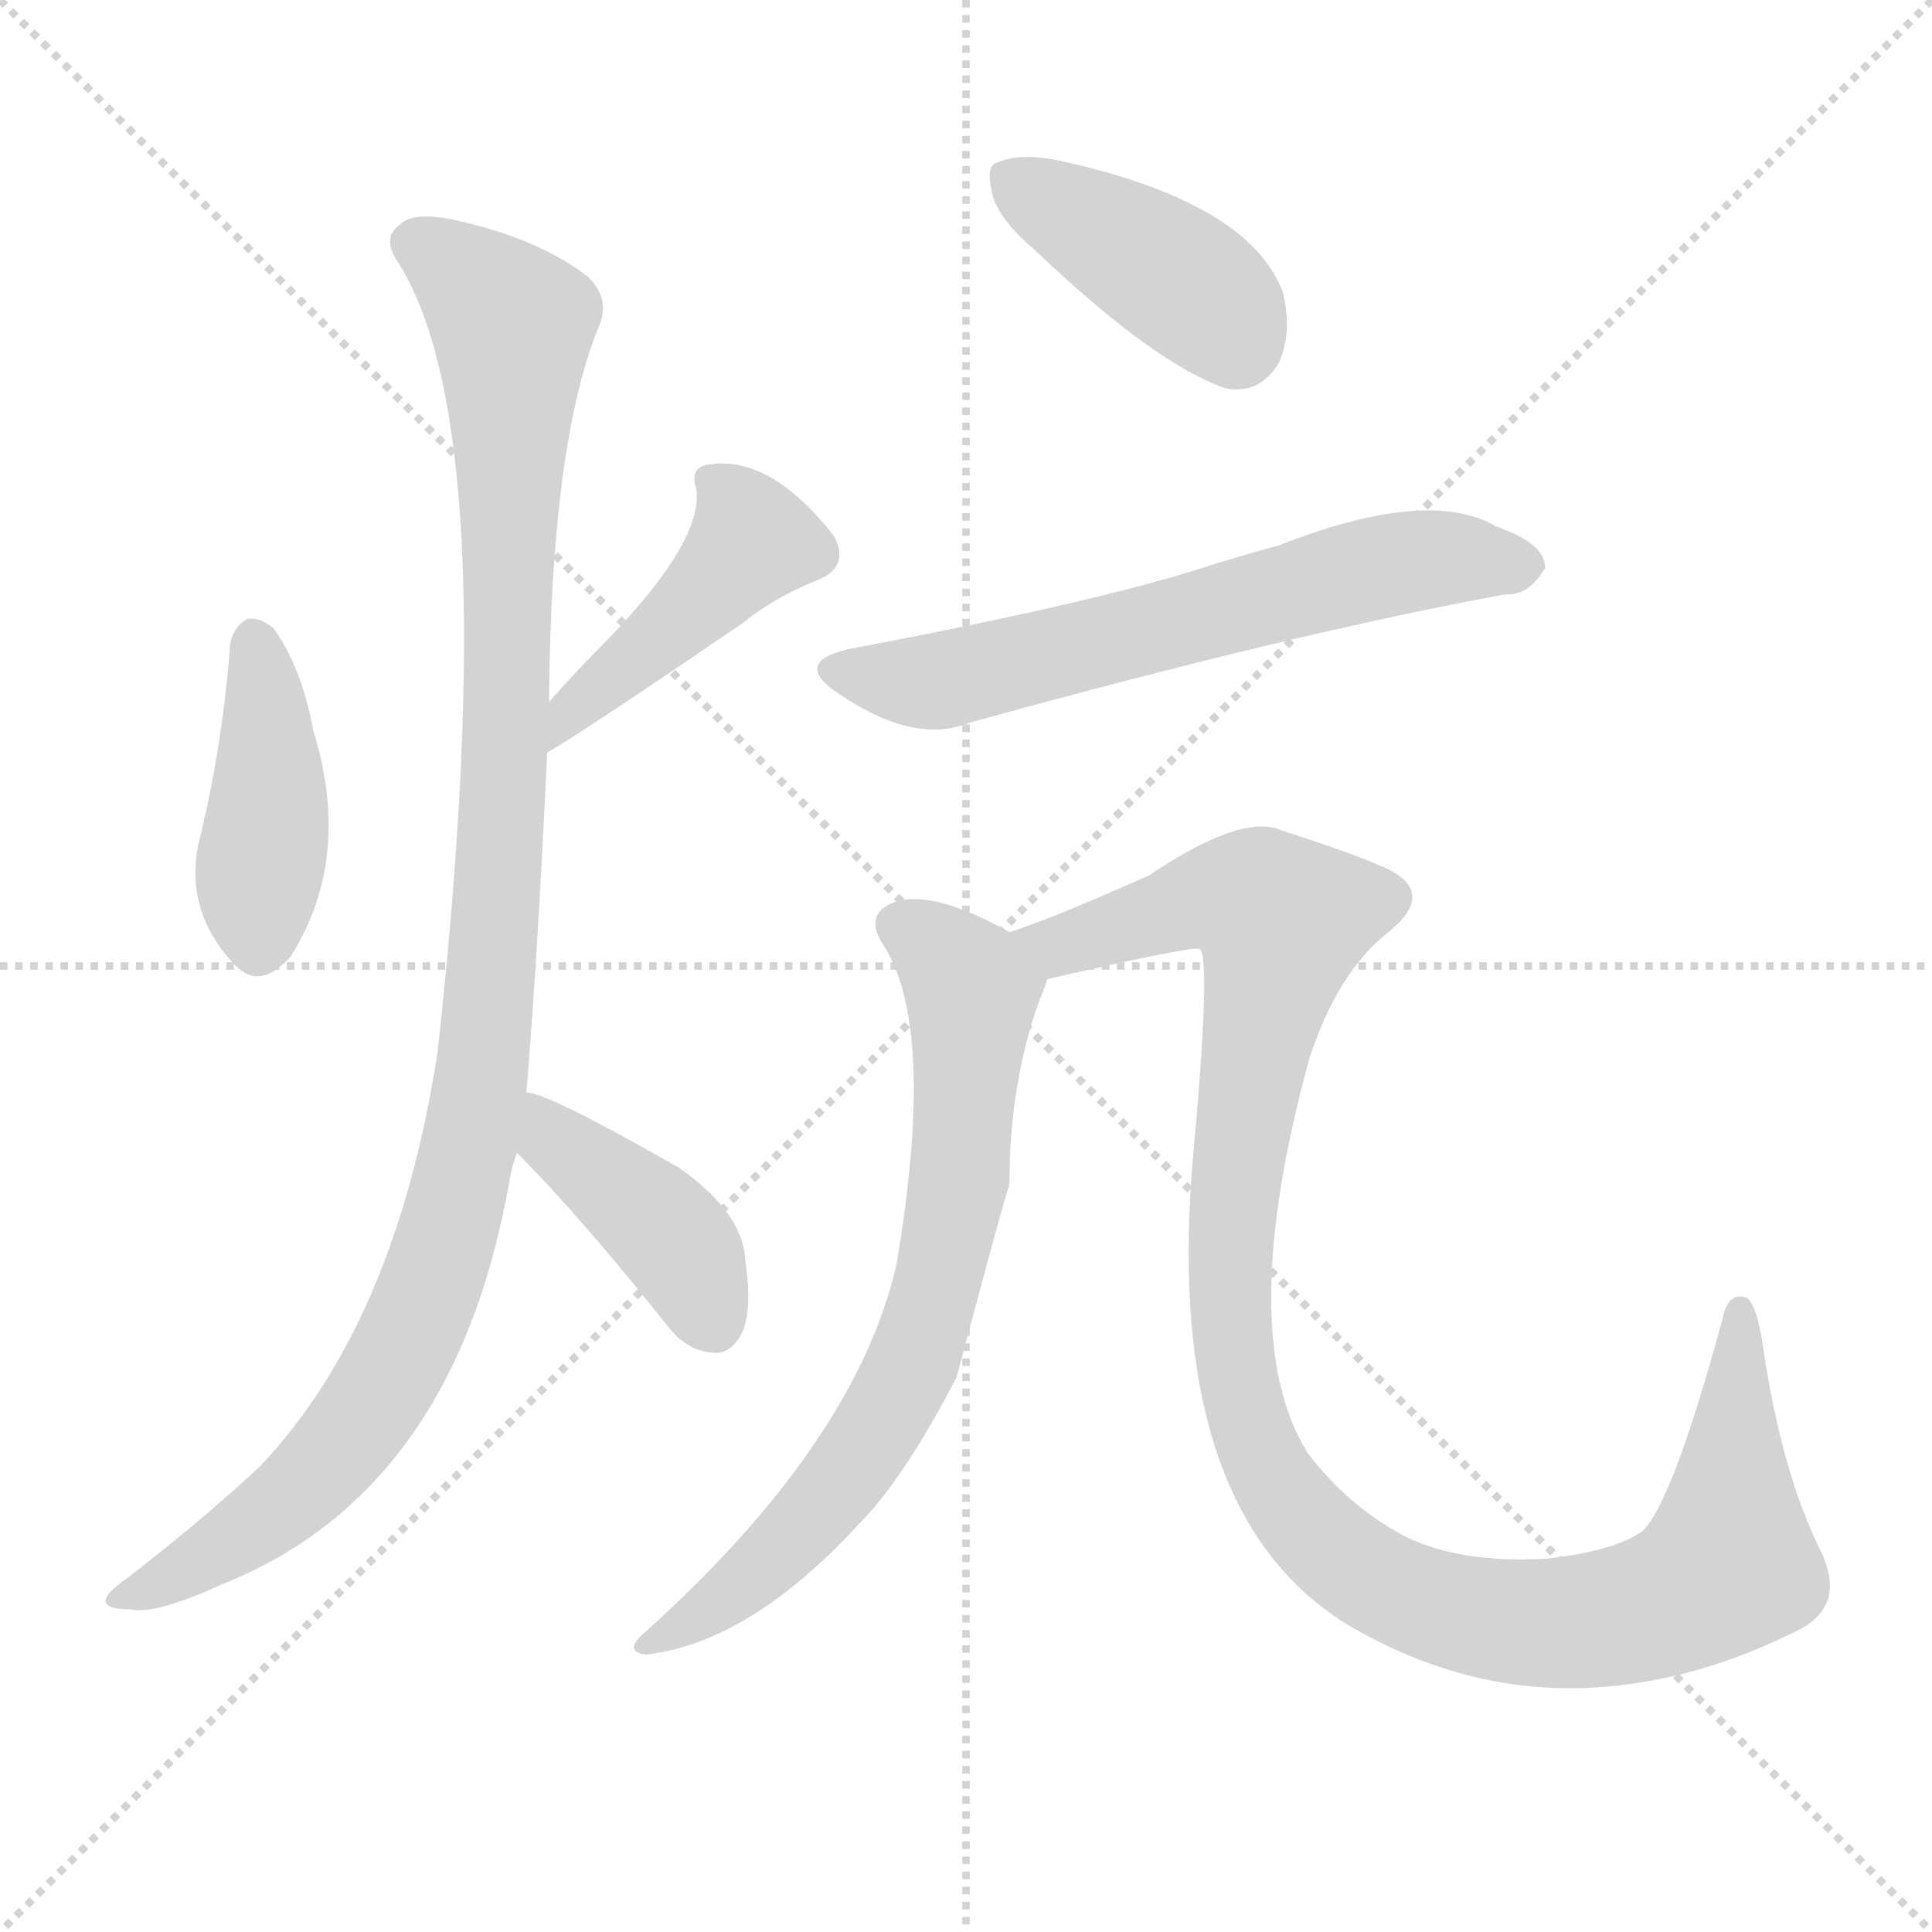 <svg version="1.1" viewBox="0 0 1024 1024" xmlns="http://www.w3.org/2000/svg">
  <g stroke="lightgray" stroke-dasharray="1,1" stroke-width="1" transform="scale(4, 4)">
    <line x1="0" y1="0" x2="256" y2="256"></line>
    <line x1="256" y1="0" x2="0" y2="256"></line>
    <line x1="128" y1="0" x2="128" y2="256"></line>
    <line x1="0" y1="128" x2="256" y2="128"></line>
  </g>
  <g transform="scale(1, -1) translate(0, -900)">
    <style type="text/css">
      
        @keyframes keyframes0 {
          from {
            stroke: blue;
            stroke-dashoffset: 415;
            stroke-width: 128;
          }
          57% {
            animation-timing-function: step-end;
            stroke: blue;
            stroke-dashoffset: 0;
            stroke-width: 128;
          }
          to {
            stroke: black;
            stroke-width: 1024;
          }
        }
        #make-me-a-hanzi-animation-0 {
          animation: keyframes0 0.588s both;
          animation-delay: 0s;
          animation-timing-function: linear;
        }
      
        @keyframes keyframes1 {
          from {
            stroke: blue;
            stroke-dashoffset: 439;
            stroke-width: 128;
          }
          59% {
            animation-timing-function: step-end;
            stroke: blue;
            stroke-dashoffset: 0;
            stroke-width: 128;
          }
          to {
            stroke: black;
            stroke-width: 1024;
          }
        }
        #make-me-a-hanzi-animation-1 {
          animation: keyframes1 0.607s both;
          animation-delay: 0.588s;
          animation-timing-function: linear;
        }
      
        @keyframes keyframes2 {
          from {
            stroke: blue;
            stroke-dashoffset: 1081;
            stroke-width: 128;
          }
          78% {
            animation-timing-function: step-end;
            stroke: blue;
            stroke-dashoffset: 0;
            stroke-width: 128;
          }
          to {
            stroke: black;
            stroke-width: 1024;
          }
        }
        #make-me-a-hanzi-animation-2 {
          animation: keyframes2 1.13s both;
          animation-delay: 1.195s;
          animation-timing-function: linear;
        }
      
        @keyframes keyframes3 {
          from {
            stroke: blue;
            stroke-dashoffset: 412;
            stroke-width: 128;
          }
          57% {
            animation-timing-function: step-end;
            stroke: blue;
            stroke-dashoffset: 0;
            stroke-width: 128;
          }
          to {
            stroke: black;
            stroke-width: 1024;
          }
        }
        #make-me-a-hanzi-animation-3 {
          animation: keyframes3 0.585s both;
          animation-delay: 2.325s;
          animation-timing-function: linear;
        }
      
        @keyframes keyframes4 {
          from {
            stroke: blue;
            stroke-dashoffset: 404;
            stroke-width: 128;
          }
          57% {
            animation-timing-function: step-end;
            stroke: blue;
            stroke-dashoffset: 0;
            stroke-width: 128;
          }
          to {
            stroke: black;
            stroke-width: 1024;
          }
        }
        #make-me-a-hanzi-animation-4 {
          animation: keyframes4 0.579s both;
          animation-delay: 2.91s;
          animation-timing-function: linear;
        }
      
        @keyframes keyframes5 {
          from {
            stroke: blue;
            stroke-dashoffset: 625;
            stroke-width: 128;
          }
          67% {
            animation-timing-function: step-end;
            stroke: blue;
            stroke-dashoffset: 0;
            stroke-width: 128;
          }
          to {
            stroke: black;
            stroke-width: 1024;
          }
        }
        #make-me-a-hanzi-animation-5 {
          animation: keyframes5 0.759s both;
          animation-delay: 3.489s;
          animation-timing-function: linear;
        }
      
        @keyframes keyframes6 {
          from {
            stroke: blue;
            stroke-dashoffset: 714;
            stroke-width: 128;
          }
          70% {
            animation-timing-function: step-end;
            stroke: blue;
            stroke-dashoffset: 0;
            stroke-width: 128;
          }
          to {
            stroke: black;
            stroke-width: 1024;
          }
        }
        #make-me-a-hanzi-animation-6 {
          animation: keyframes6 0.831s both;
          animation-delay: 4.247s;
          animation-timing-function: linear;
        }
      
        @keyframes keyframes7 {
          from {
            stroke: blue;
            stroke-dashoffset: 1113;
            stroke-width: 128;
          }
          78% {
            animation-timing-function: step-end;
            stroke: blue;
            stroke-dashoffset: 0;
            stroke-width: 128;
          }
          to {
            stroke: black;
            stroke-width: 1024;
          }
        }
        #make-me-a-hanzi-animation-7 {
          animation: keyframes7 1.156s both;
          animation-delay: 5.078s;
          animation-timing-function: linear;
        }
      
    </style>
    
      <path d="M 122 559 Q 118 504 105 452 Q 98 416 125 388 Q 138 375 154 393 Q 187 445 166 513 Q 160 546 145 567 Q 138 573 131 572 Q 124 568 122 559 Z" fill="lightgray"></path>
    
      <path d="M 290 501 Q 315 516 394 570 Q 410 583 432 592 Q 451 599 442 616 Q 409 658 377 654 Q 365 653 369 641 Q 373 614 323 562 Q 307 546 291 528 C 271 506 264 485 290 501 Z" fill="lightgray"></path>
    
      <path d="M 279 321 Q 285 393 290 501 L 291 528 Q 292 664 317 726 Q 324 741 312 753 Q 288 772 247 782 Q 220 789 212 781 Q 202 774 211 761 Q 268 671 232 343 Q 210 199 138 123 Q 108 95 68 64 Q 55 55 56 51 Q 57 47 69 47 Q 82 44 117 60 Q 241 109 270 274 Q 271 281 274 289 L 279 321 Z" fill="lightgray"></path>
    
      <path d="M 274 289 Q 307 256 354 197 Q 364 184 378 183 Q 387 182 393 193 Q 399 205 395 232 Q 394 257 360 281 Q 290 321 279 321 C 250 327 253 310 274 289 Z" fill="lightgray"></path>
    
      <path d="M 549 767 Q 612 707 650 694 Q 668 691 678 708 Q 685 724 680 745 Q 662 793 561 815 Q 540 819 529 814 Q 522 813 526 797 Q 529 784 549 767 Z" fill="lightgray"></path>
    
      <path d="M 450 556 Q 419 549 445 532 Q 485 505 514 517 Q 688 565 798 585 Q 810 584 819 599 Q 819 612 793 621 Q 757 642 678 611 Q 656 605 634 598 Q 577 580 450 556 Z" fill="lightgray"></path>
    
      <path d="M 535 406 Q 492 430 472 421 Q 459 415 467 401 Q 497 358 475 229 Q 453 135 342 35 Q 330 25 342 23 Q 397 29 455 92 Q 479 116 507 170 Q 532 264 535 272 Q 535 326 551 370 Q 554 377 555 381 C 559 393 559 393 535 406 Z" fill="lightgray"></path>
    
      <path d="M 949 34 Q 980 47 965 78 Q 944 120 934 189 Q 931 208 926 212 Q 916 216 913 201 Q 886 102 870 88 Q 855 78 821 74 Q 776 71 746 85 Q 715 101 693 130 Q 654 193 694 339 Q 709 385 736 406 Q 763 428 732 441 Q 716 448 679 460 Q 658 469 609 436 Q 555 412 535 406 C 507 396 526 374 555 381 Q 633 399 636 397 Q 642 391 632 283 Q 617 99 714 39 Q 780 0 851 6 Q 900 10 949 34 Z" fill="lightgray"></path>
    
    
      <clipPath id="make-me-a-hanzi-clip-0">
        <path d="M 122 559 Q 118 504 105 452 Q 98 416 125 388 Q 138 375 154 393 Q 187 445 166 513 Q 160 546 145 567 Q 138 573 131 572 Q 124 568 122 559 Z"></path>
      </clipPath>
      <path clip-path="url(#make-me-a-hanzi-clip-0)" d="M 135 560 L 142 498 L 138 401" fill="none" id="make-me-a-hanzi-animation-0" stroke-dasharray="287 574" stroke-linecap="round"></path>
    
      <clipPath id="make-me-a-hanzi-clip-1">
        <path d="M 290 501 Q 315 516 394 570 Q 410 583 432 592 Q 451 599 442 616 Q 409 658 377 654 Q 365 653 369 641 Q 373 614 323 562 Q 307 546 291 528 C 271 506 264 485 290 501 Z"></path>
      </clipPath>
      <path clip-path="url(#make-me-a-hanzi-clip-1)" d="M 383 641 L 399 613 L 291 508" fill="none" id="make-me-a-hanzi-animation-1" stroke-dasharray="311 622" stroke-linecap="round"></path>
    
      <clipPath id="make-me-a-hanzi-clip-2">
        <path d="M 279 321 Q 285 393 290 501 L 291 528 Q 292 664 317 726 Q 324 741 312 753 Q 288 772 247 782 Q 220 789 212 781 Q 202 774 211 761 Q 268 671 232 343 Q 210 199 138 123 Q 108 95 68 64 Q 55 55 56 51 Q 57 47 69 47 Q 82 44 117 60 Q 241 109 270 274 Q 271 281 274 289 L 279 321 Z"></path>
      </clipPath>
      <path clip-path="url(#make-me-a-hanzi-clip-2)" d="M 219 771 L 238 761 L 272 728 L 266 459 L 257 341 L 244 269 L 223 205 L 188 142 L 140 95 L 63 51" fill="none" id="make-me-a-hanzi-animation-2" stroke-dasharray="953 1906" stroke-linecap="round"></path>
    
      <clipPath id="make-me-a-hanzi-clip-3">
        <path d="M 274 289 Q 307 256 354 197 Q 364 184 378 183 Q 387 182 393 193 Q 399 205 395 232 Q 394 257 360 281 Q 290 321 279 321 C 250 327 253 310 274 289 Z"></path>
      </clipPath>
      <path clip-path="url(#make-me-a-hanzi-clip-3)" d="M 281 315 L 294 295 L 358 243 L 379 198" fill="none" id="make-me-a-hanzi-animation-3" stroke-dasharray="284 568" stroke-linecap="round"></path>
    
      <clipPath id="make-me-a-hanzi-clip-4">
        <path d="M 549 767 Q 612 707 650 694 Q 668 691 678 708 Q 685 724 680 745 Q 662 793 561 815 Q 540 819 529 814 Q 522 813 526 797 Q 529 784 549 767 Z"></path>
      </clipPath>
      <path clip-path="url(#make-me-a-hanzi-clip-4)" d="M 535 804 L 622 754 L 655 719" fill="none" id="make-me-a-hanzi-animation-4" stroke-dasharray="276 552" stroke-linecap="round"></path>
    
      <clipPath id="make-me-a-hanzi-clip-5">
        <path d="M 450 556 Q 419 549 445 532 Q 485 505 514 517 Q 688 565 798 585 Q 810 584 819 599 Q 819 612 793 621 Q 757 642 678 611 Q 656 605 634 598 Q 577 580 450 556 Z"></path>
      </clipPath>
      <path clip-path="url(#make-me-a-hanzi-clip-5)" d="M 446 544 L 495 539 L 742 602 L 807 600" fill="none" id="make-me-a-hanzi-animation-5" stroke-dasharray="497 994" stroke-linecap="round"></path>
    
      <clipPath id="make-me-a-hanzi-clip-6">
        <path d="M 535 406 Q 492 430 472 421 Q 459 415 467 401 Q 497 358 475 229 Q 453 135 342 35 Q 330 25 342 23 Q 397 29 455 92 Q 479 116 507 170 Q 532 264 535 272 Q 535 326 551 370 Q 554 377 555 381 C 559 393 559 393 535 406 Z"></path>
      </clipPath>
      <path clip-path="url(#make-me-a-hanzi-clip-6)" d="M 476 409 L 493 401 L 515 371 L 508 271 L 489 188 L 434 100 L 400 66 L 347 29" fill="none" id="make-me-a-hanzi-animation-6" stroke-dasharray="586 1172" stroke-linecap="round"></path>
    
      <clipPath id="make-me-a-hanzi-clip-7">
        <path d="M 949 34 Q 980 47 965 78 Q 944 120 934 189 Q 931 208 926 212 Q 916 216 913 201 Q 886 102 870 88 Q 855 78 821 74 Q 776 71 746 85 Q 715 101 693 130 Q 654 193 694 339 Q 709 385 736 406 Q 763 428 732 441 Q 716 448 679 460 Q 658 469 609 436 Q 555 412 535 406 C 507 396 526 374 555 381 Q 633 399 636 397 Q 642 391 632 283 Q 617 99 714 39 Q 780 0 851 6 Q 900 10 949 34 Z"></path>
      </clipPath>
      <path clip-path="url(#make-me-a-hanzi-clip-7)" d="M 541 404 L 565 397 L 649 425 L 667 422 L 679 412 L 654 271 L 654 180 L 676 113 L 706 78 L 735 59 L 789 42 L 828 40 L 878 48 L 911 66 L 917 79 L 922 205" fill="none" id="make-me-a-hanzi-animation-7" stroke-dasharray="985 1970" stroke-linecap="round"></path>
    
  </g>
</svg>